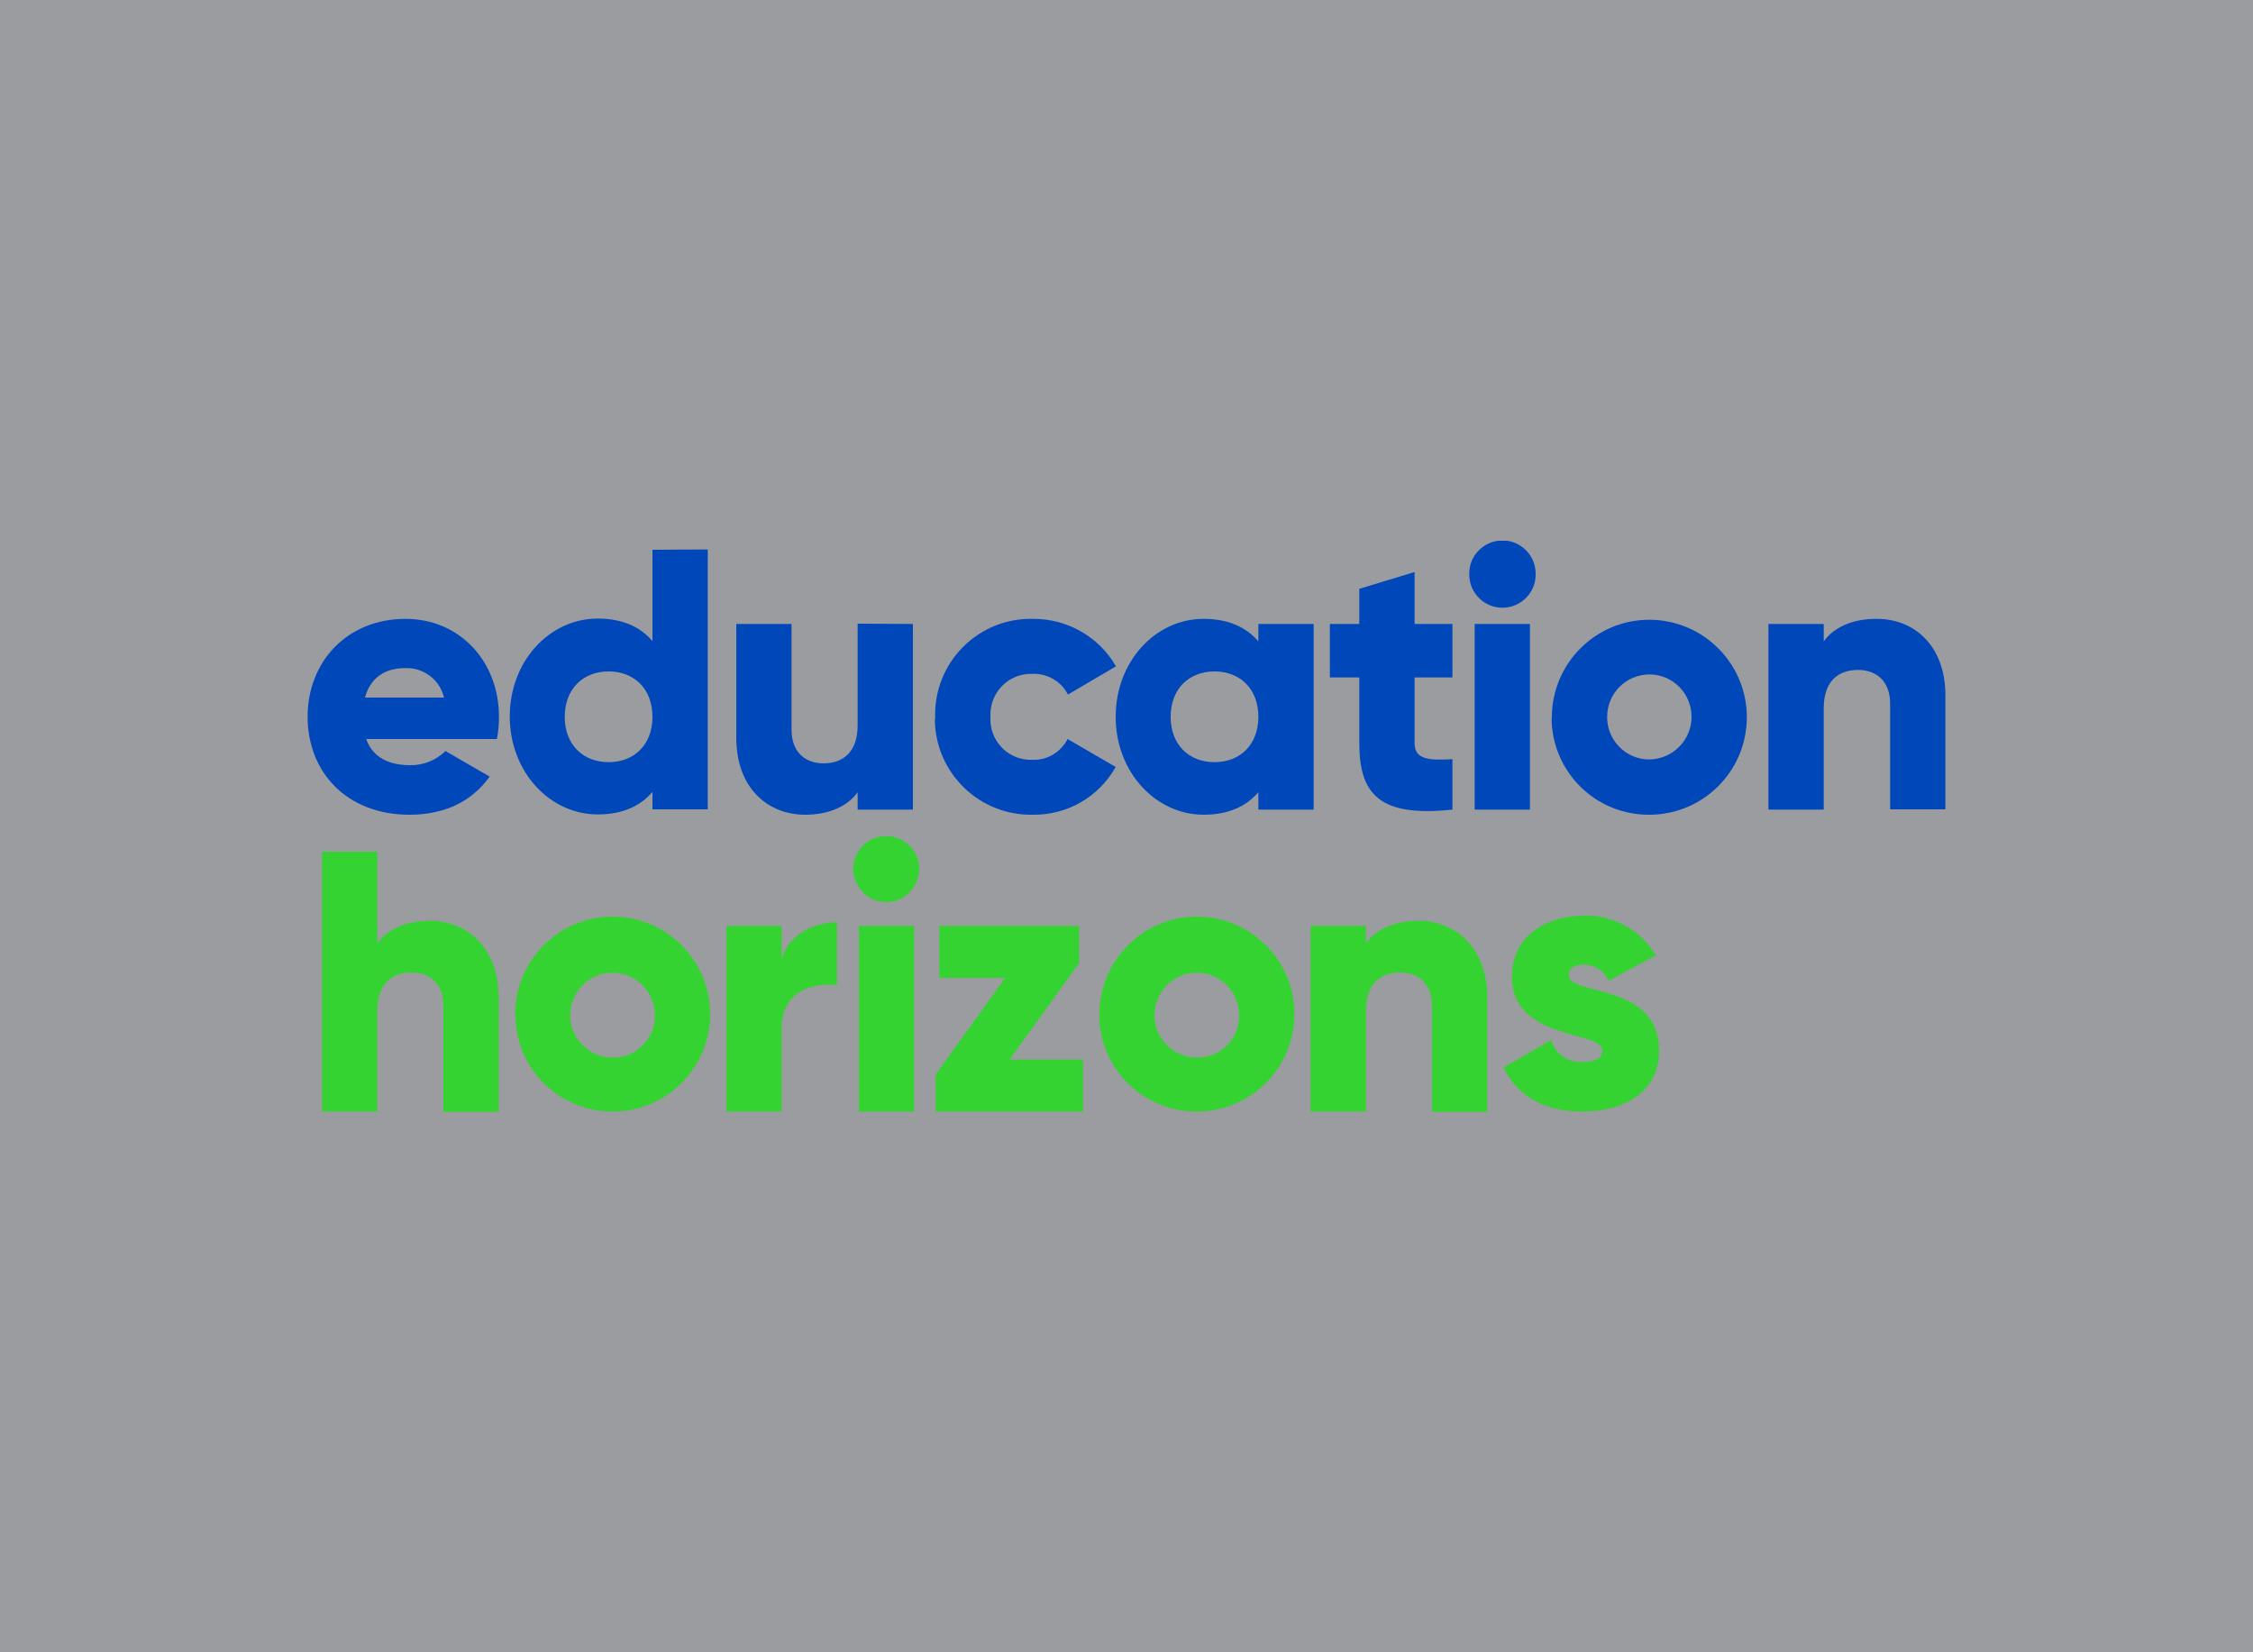 <svg enable-background="new 0 0 750 550" viewBox="0 0 750 550" xmlns="http://www.w3.org/2000/svg" xmlns:xlink="http://www.w3.org/1999/xlink"><rect x="0" y="0" width="750" height="550" fill="#808080" stroke="none"/><clipPath id="a"><path d="m102.4 180h545.3v190h-545.3z"/></clipPath><path d="m-9-5.2h765.2v569.3h-765.2z" fill="#e8ecfa" opacity=".27"/><g clip-path="url(#a)"><g fill="#0047ba"><path d="m147.8 232.2c-1.4-6-6.9-10.1-13-9.8-7 0-11.6 3.5-13.3 9.8zm-11.3 22.5c4.4.1 8.6-1.6 11.8-4.7l14.7 8.5c-6 8.4-15.1 12.7-26.7 12.7-20.9 0-33.9-14.2-33.9-32.6s13.2-32.6 32.6-32.6c17.9 0 31.1 14 31.1 32.6 0 2.5-.2 5-.7 7.4h-43.5c2.3 6.4 7.9 8.7 14.6 8.7"/><path d="m217.2 238.6c0-9.3-6.1-15.1-14.6-15.1s-14.6 5.8-14.6 15.1 6.1 15.1 14.6 15.1 14.6-5.8 14.6-15.1m18.4-55.7v86.5h-18.4v-5.8c-4 4.7-10 7.5-18.2 7.5-16 0-29.3-14.2-29.3-32.6s13.2-32.6 29.3-32.6c8.2 0 14.2 2.8 18.2 7.5v-30.4z"/><path d="m303.9 207.7v61.8h-18.4v-5.8c-3.3 4.6-9.4 7.5-17.5 7.5-12.4 0-22.9-8.9-22.9-25.6v-37.9h18.4v35.2c0 7.7 4.8 11.2 10.6 11.2 6.7 0 11.4-3.9 11.4-12.7v-33.8z"/><path d="m311.3 238.6c-.4-17.6 13.5-32.2 31.1-32.6h1.4c11.4-.1 22 5.9 27.7 15.8l-16 9.4c-2.2-4.4-6.9-7.1-11.9-6.9-7.5-.2-13.7 5.7-13.9 13.2v1.1c-.4 7.5 5.2 13.9 12.7 14.3h1.1c5 .3 9.6-2.5 11.9-6.9l16 9.3c-5.6 10-16.2 16.1-27.7 15.9-17.6.3-32.1-13.7-32.5-31.3.1-.4.1-.9.1-1.3"/><path d="m418.9 238.6c0-9.3-6.1-15.1-14.6-15.1s-14.6 5.8-14.6 15.1 6.1 15.1 14.6 15.1 14.6-5.8 14.6-15.1m18.4-30.9v61.8h-18.4v-5.8c-4 4.7-10 7.5-18.2 7.5-16 0-29.3-14.2-29.3-32.6s13.2-32.6 29.3-32.6c8.2 0 14.2 2.8 18.2 7.5v-5.8z"/><path d="m470.9 225.5v21.9c0 5.3 4.5 5.8 12.6 5.3v16.8c-24 2.5-31-4.8-31-22.1v-21.9h-9.8v-17.8h9.8v-11.7l18.4-5.6v17.3h12.6v17.8z"/><path d="m490.9 207.7h18.4v61.8h-18.4zm-1.8-16.6c-.1-6.1 4.8-11.1 10.9-11.2s11.1 4.8 11.2 10.9v.3c.1 6.1-4.8 11.1-10.9 11.2s-11.1-4.8-11.2-10.9c0-.1 0-.2 0-.3"/><path d="m563.1 238.6c0-7.8-6.3-14.1-14-14.1-7.8 0-14.1 6.3-14.1 14.1v.1c0 7.8 6.3 14.1 14 14.1 7.8-.1 14.1-6.4 14.1-14.2zm-46.5 0c.1-17.9 14.7-32.4 32.6-32.3s32.4 14.7 32.3 32.6-14.6 32.3-32.5 32.3c-17.8.1-32.3-14.2-32.5-32 .1-.2.1-.4.1-.6"/><path d="m647.6 231.5v37.9h-18.4v-35.2c0-7.7-4.8-11.2-10.7-11.2-6.7 0-11.4 3.9-11.4 12.7v33.8h-18.4v-61.8h18.4v5.8c3.3-4.6 9.4-7.5 17.5-7.5 12.5-.1 23 8.8 23 25.5"/></g><path d="m166 332.1v38h-18.4v-35.2c0-7.7-4.8-11.2-10.6-11.2-6.7 0-11.4 4-11.4 12.7v33.6h-18.4v-86.5h18.4v30.5c3.3-4.6 9.4-7.5 17.5-7.5 12.4 0 22.9 8.9 22.9 25.6" fill="#35d331"/><path d="m218 337.4c-.3-7.8-6.8-13.8-14.6-13.6-7.8.3-13.8 6.8-13.6 14.6.3 7.6 6.5 13.6 14.1 13.6 7.6.2 13.9-5.9 14.1-13.5 0-.4 0-.8 0-1.1m-46.5 0c.1-17.9 14.7-32.4 32.6-32.3s32.4 14.7 32.3 32.6-14.6 32.3-32.4 32.3c-17.8.1-32.3-14.2-32.4-32-.1-.2-.1-.4-.1-.6" fill="#35d331"/><path d="m278.6 307v21c-7.6-1.2-18.4 1.9-18.4 14.1v27.9h-18.4v-61.8h18.4v11c2.5-8.3 10.7-12.2 18.4-12.2" fill="#35d331"/><path d="m285.9 308.2h18.4v61.8h-18.4zm-1.9-19c.1-6.1 5-11 11.1-10.9s11 5 10.9 11.1c-.1 6-5 10.9-11 10.9s-10.9-5-11-11.1" fill="#35d331"/><path d="m360.5 352.7v17.3h-49v-12.4l23.1-32.1h-21.9v-17.3h46.5v12.4l-23.1 32.1z" fill="#35d331"/><path d="m412.5 337.4c-.3-7.8-6.8-13.8-14.6-13.6-7.8.3-13.8 6.8-13.6 14.6.3 7.6 6.5 13.6 14.1 13.6 7.6.2 13.9-5.9 14.1-13.5 0-.4 0-.8 0-1.1m-46.5 0c.1-17.9 14.7-32.4 32.6-32.3s32.4 14.7 32.3 32.6-14.6 32.3-32.5 32.3c-17.8.1-32.3-14.2-32.5-32 .1-.2.1-.4.1-.6" fill="#35d331"/><path d="m495.1 332.1v38h-18.4v-35.2c0-7.7-4.8-11.2-10.6-11.2-6.7 0-11.4 4-11.4 12.7v33.6h-18.4v-61.8h18.4v5.8c3.3-4.6 9.4-7.5 17.5-7.5 12.3 0 22.9 8.9 22.9 25.6" fill="#35d331"/><path d="m552.3 349.7c0 14.2-12.2 20.3-25.5 20.3-12.2 0-21.5-4.7-26.3-14.7l15.9-9.1c1.3 4.6 5.7 7.6 10.4 7.3 4.4 0 6.6-1.4 6.6-3.8 0-6.8-30.1-3.2-30.1-24.6 0-13.5 11.3-20.3 24-20.3 9.8-.3 18.9 4.8 23.9 13.2l-15.7 8.5c-1.4-3.3-4.6-5.4-8.2-5.4-3.2 0-5.1 1.2-5.1 3.5 0 7 30.1 2.3 30.1 25.1" fill="#35d331"/></g></svg>